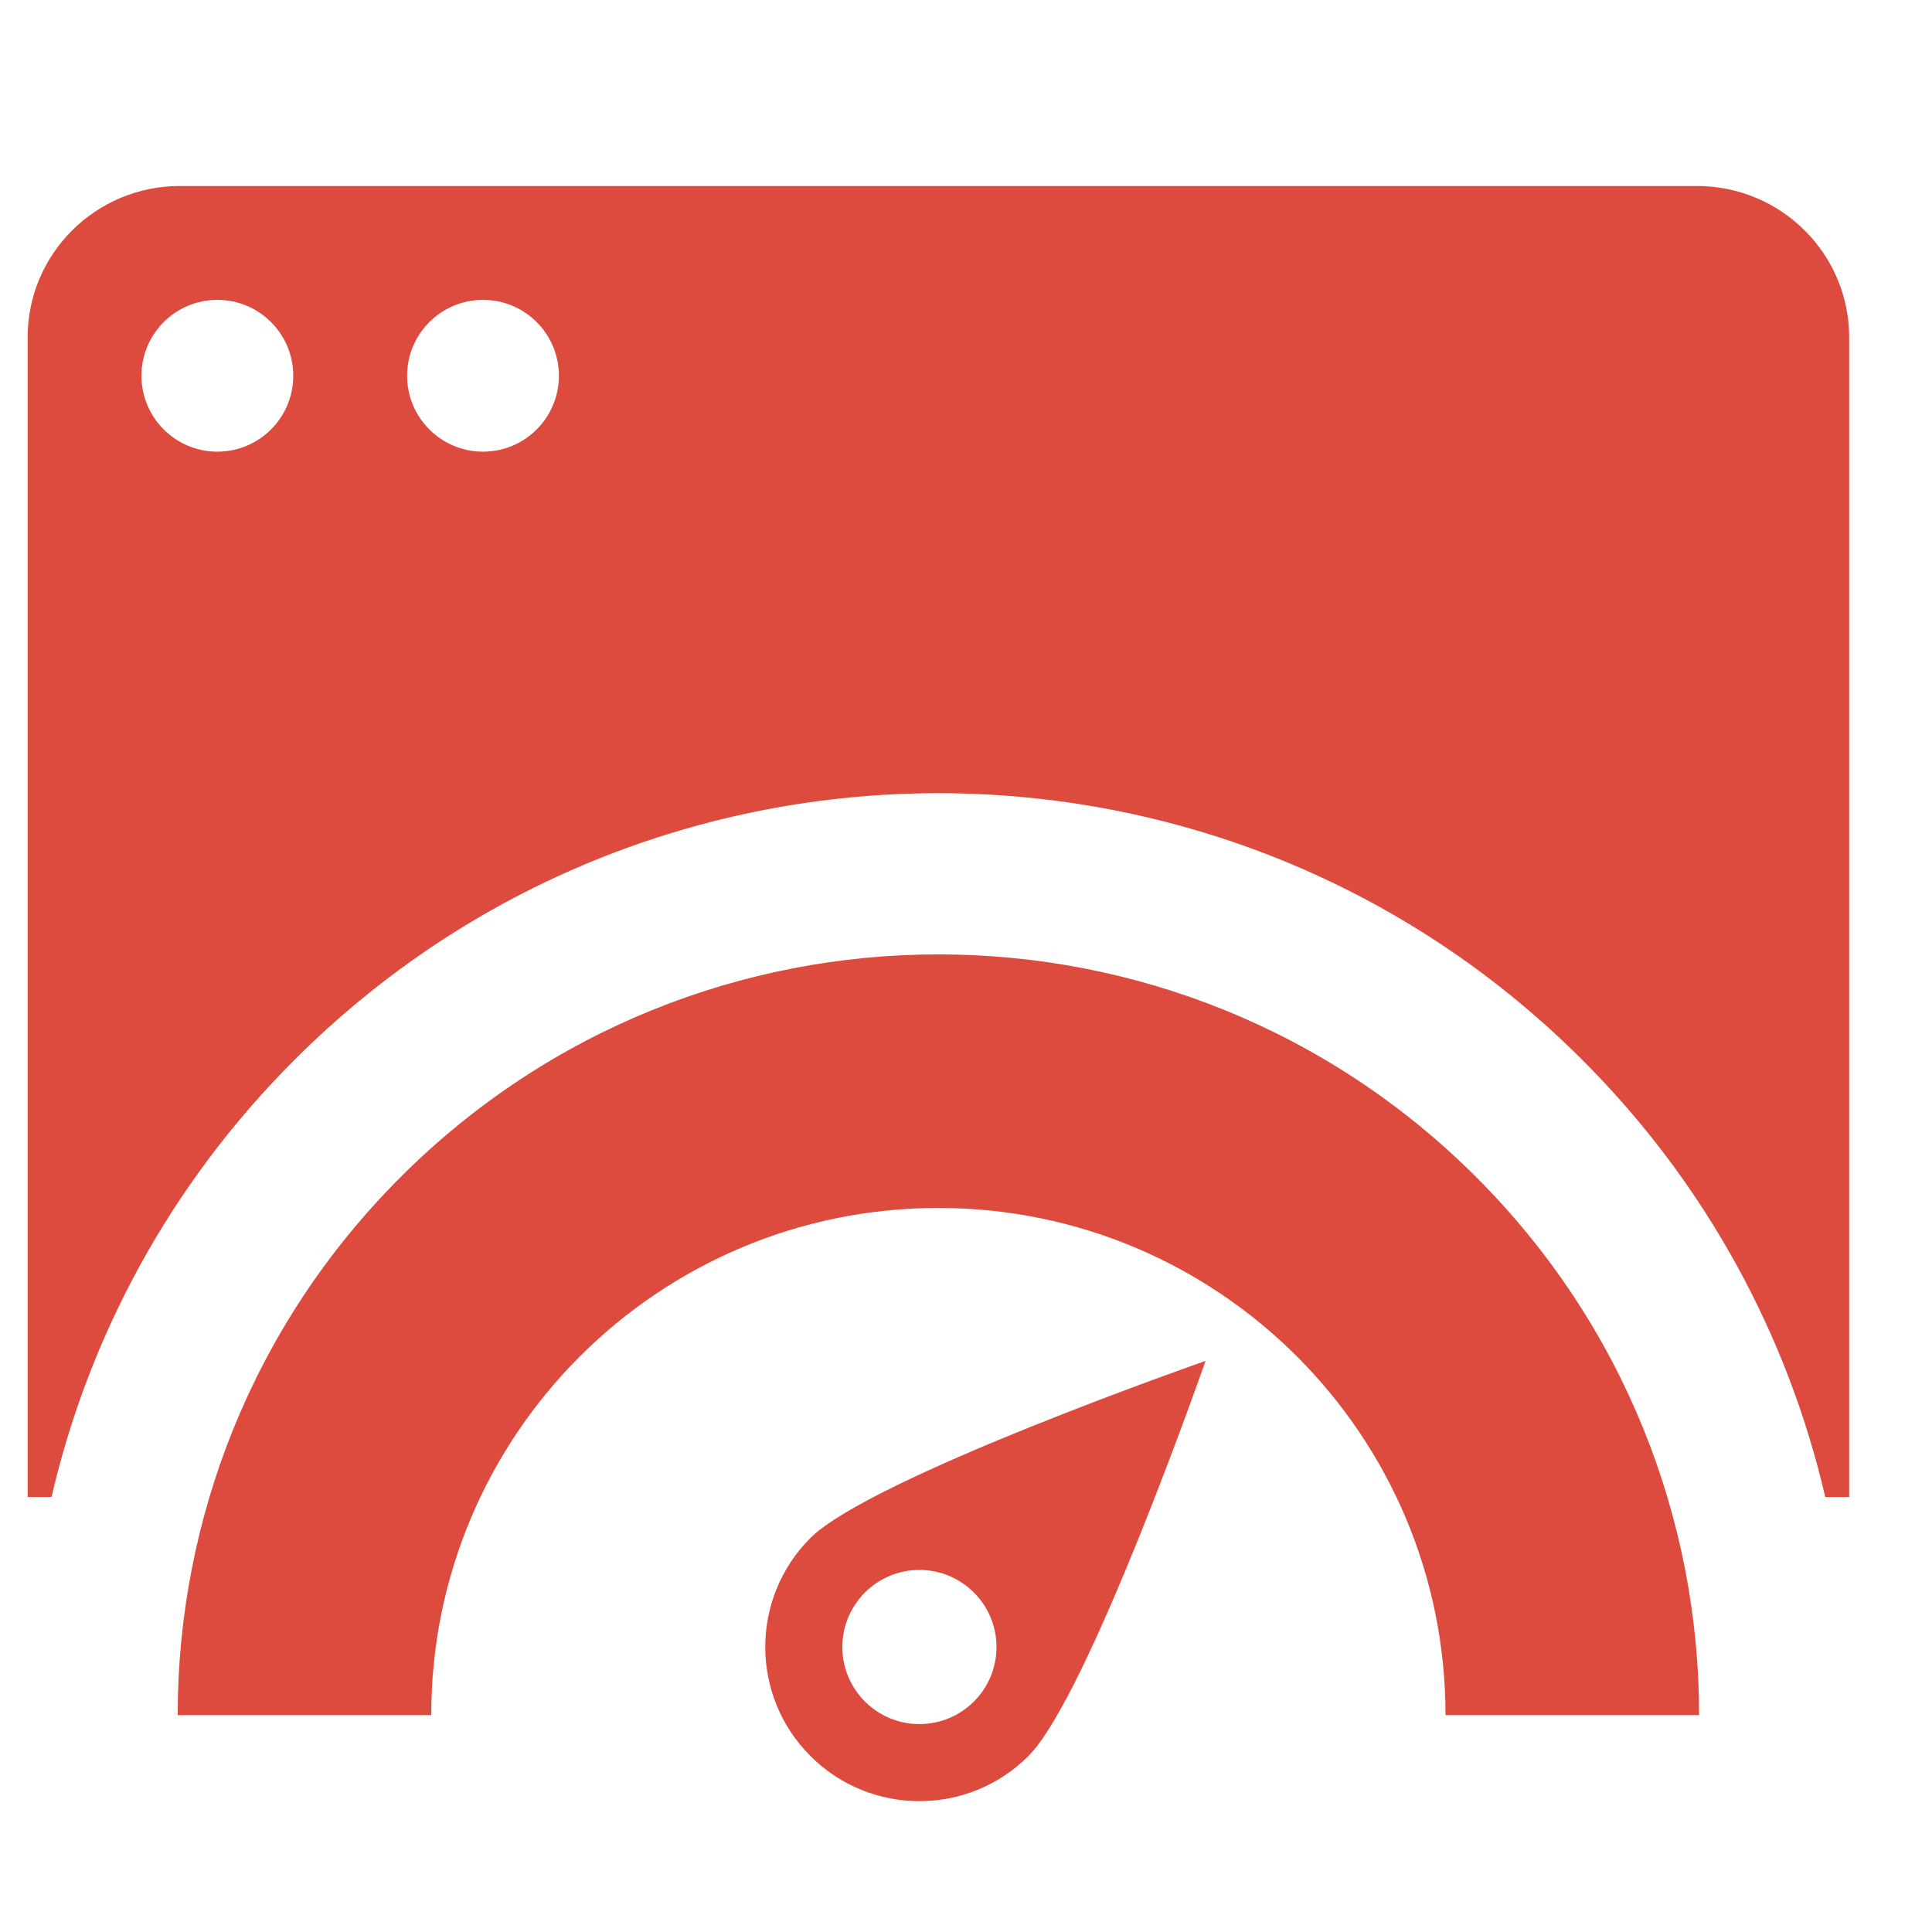 <?xml version="1.0" encoding="UTF-8"?>
<!DOCTYPE svg PUBLIC "-//W3C//DTD SVG 1.1//EN" "http://www.w3.org/Graphics/SVG/1.1/DTD/svg11.dtd">
<!-- Creator: CorelDRAW 2019 (64 Bit) -->
<svg xmlns="http://www.w3.org/2000/svg" xml:space="preserve" width="12.347mm" height="12.347mm" version="1.1" style="shape-rendering:geometricPrecision; text-rendering:geometricPrecision; image-rendering:optimizeQuality; fill-rule:evenodd; clip-rule:evenodd"
viewBox="0 0 1234.72 1234.72"
 xmlns:xlink="http://www.w3.org/1999/xlink">
 <defs>
  <style type="text/css">
   <![CDATA[
    .fil0 {fill:#DD4B3E}
    .fil1 {fill:#DD4B3E;fill-rule:nonzero}
   ]]>
  </style>
 </defs>
 <g id="Camada_x0020_1">
  <g id="_1717679876288">
   <path class="fil0" d="M587.59 1101.84c-27.21,0 -49.26,-22.04 -49.26,-49.25 0,-27.2 22.05,-49.26 49.26,-49.26 27.2,0 49.25,22.06 49.25,49.26 0,27.21 -22.05,49.25 -49.25,49.25zm-69.67 -118.92c-38.47,38.47 -38.47,100.85 0,139.32 38.47,38.48 100.86,38.48 139.34,0 38.47,-38.47 113.19,-252.51 113.19,-252.51 0,0 -214.06,74.72 -252.53,113.19z"/>
   <path class="fil1" d="M308.68 288.65c-26.79,0 -48.51,-21.71 -48.51,-48.51 0,-26.78 21.71,-48.5 48.51,-48.5 26.8,0 48.51,21.72 48.51,48.5 0,26.8 -21.71,48.51 -48.51,48.51zm-169.76 0c-26.8,0 -48.51,-21.71 -48.51,-48.51 0,-26.78 21.71,-48.5 48.51,-48.5 26.78,0 48.49,21.72 48.49,48.5 0,26.8 -21.71,48.51 -48.49,48.51zm1042.87 72.76l0 -145.75c0,-53.5 -43.55,-96.78 -97.26,-96.78l-969.63 0c-53.75,0 -97.25,43.33 -97.25,96.78l0 145.75 0 595.33 15.26 0c23.78,-102.36 75.44,-199.55 155.22,-279.32 227.31,-227.33 595.85,-227.33 823.16,0 79.78,79.77 131.44,176.96 155.22,279.32l15.28 0 0 -595.33z"/>
   <path class="fil1" d="M943.49 752.33c-189.86,-189.86 -497.69,-189.86 -687.55,0 -94.92,94.92 -142.38,219.35 -142.38,343.76l162.04 0c0,-179 145.1,-324.1 324.12,-324.1 89.5,0 170.52,36.27 229.18,94.93 58.64,58.65 94.92,139.67 94.92,229.17l162.07 0c0,-124.41 -47.48,-248.84 -142.4,-343.76z"/>
  </g>
 </g>
</svg>
